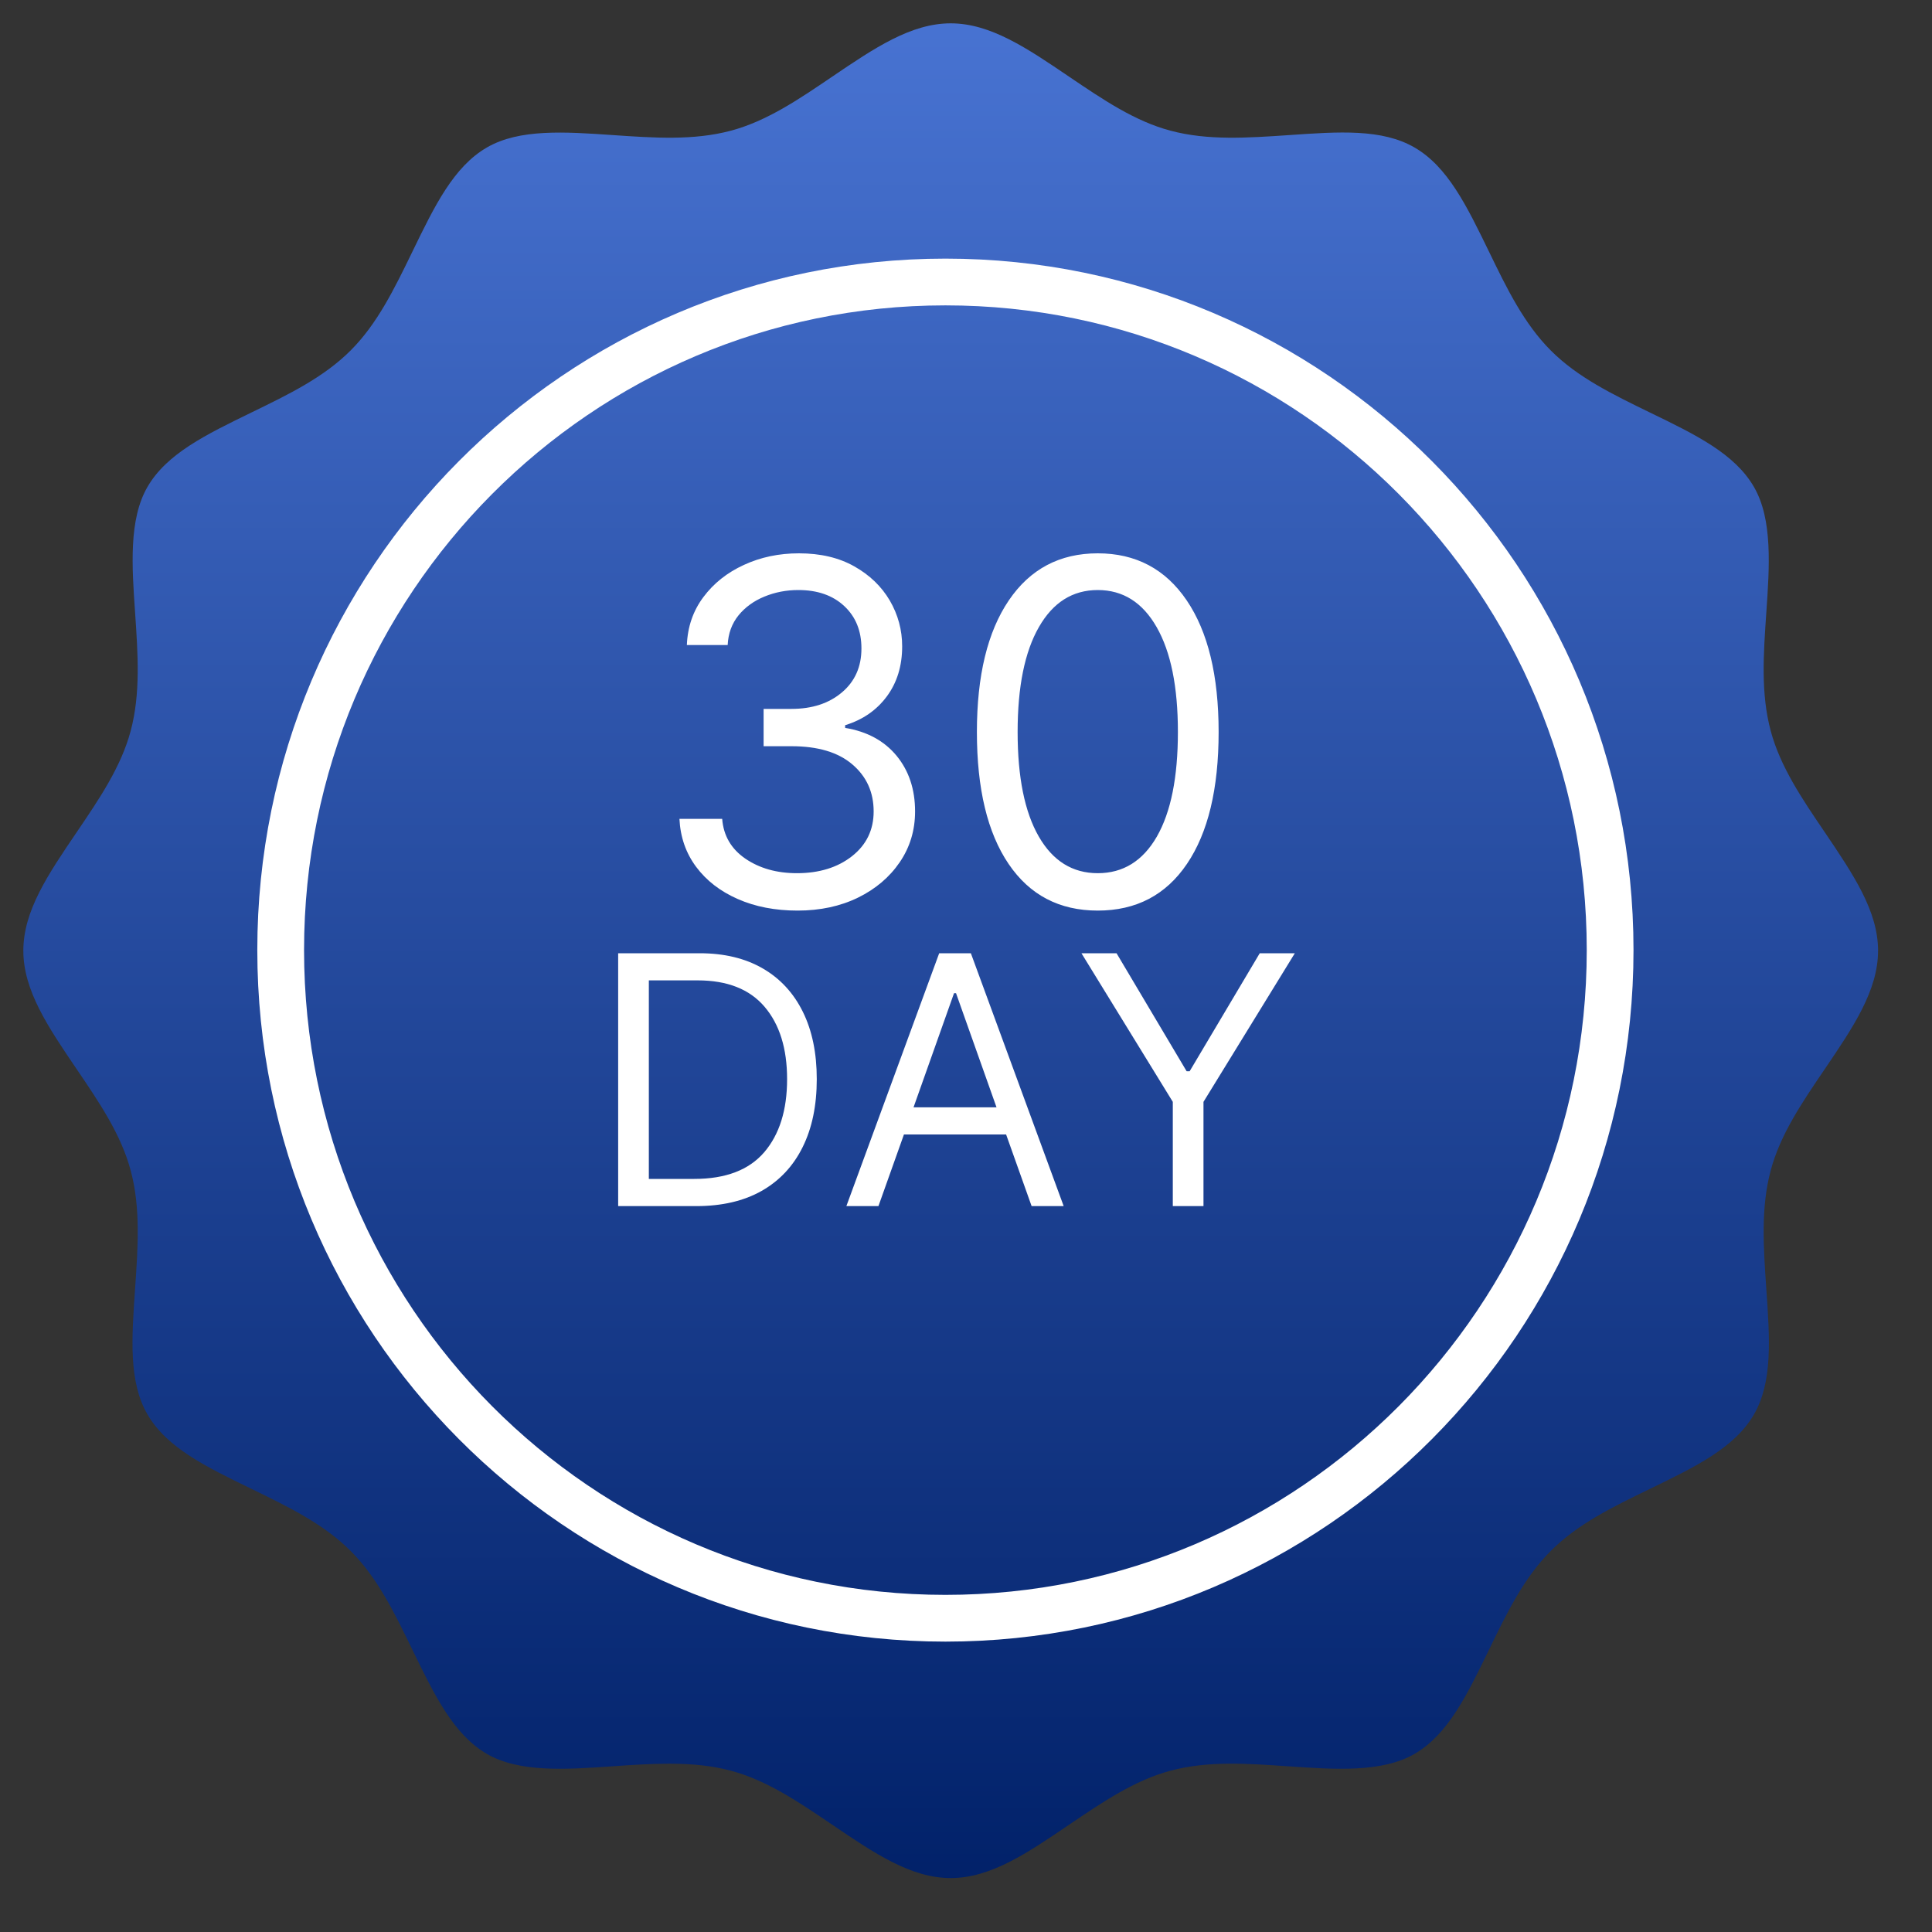 <svg xmlns="http://www.w3.org/2000/svg" xmlns:xlink="http://www.w3.org/1999/xlink" version="1.1" viewBox="0 0 25 25" height="25px" width="25px">
  <rect x="0" y="0" width="25" height="25" fill="#333333" stroke="none"/>
  <defs>
    <linearGradient id="gradient_1" y2="1" x2="0.5" y1="0" x1="0.5">
      <stop stop-color="#4873D2" offset="0"></stop>
      <stop stop-color="#012169" offset="1"></stop>
    </linearGradient>
  </defs>
  <g transform="translate(0.302 0.302)" id="Group-39">
    <path stroke="none" fill-rule="evenodd" fill="url(#gradient_1)" id="Fill-1" d="M8.356 22.52C8.67 22.52 8.924 22.549 9.156 22.611C9.62 22.735 10.031 23.014 10.466 23.309C11.013 23.68 11.485 24 12 24C12.515 24 12.987 23.68 13.533 23.309C13.969 23.014 14.38 22.735 14.843 22.611C15.329 22.481 15.835 22.517 16.37 22.554C16.965 22.595 17.579 22.638 18.001 22.394C18.432 22.145 18.678 21.638 18.963 21.051C19.197 20.568 19.418 20.113 19.766 19.766C20.114 19.417 20.568 19.197 21.048 18.964C21.637 18.678 22.145 18.432 22.394 18.001C22.638 17.579 22.599 17.022 22.554 16.377C22.517 15.837 22.481 15.328 22.611 14.843C22.734 14.381 23.012 13.971 23.307 13.537C23.679 12.989 24 12.515 24 12C24 11.486 23.68 11.014 23.311 10.468C23.014 10.031 22.735 9.619 22.611 9.156C22.481 8.671 22.517 8.163 22.554 7.626C22.595 7.033 22.638 6.42 22.394 5.999C22.145 5.568 21.638 5.322 21.05 5.037C20.567 4.802 20.112 4.581 19.766 4.234C19.418 3.886 19.197 3.432 18.964 2.951C18.678 2.363 18.432 1.855 18.001 1.606C17.581 1.363 17.024 1.401 16.38 1.446C15.837 1.483 15.328 1.518 14.844 1.389C14.381 1.266 13.971 0.987 13.536 0.693C12.988 0.321 12.515 0 12 0C11.486 0 11.014 0.319 10.468 0.689C10.031 0.986 9.62 1.265 9.156 1.389C8.672 1.518 8.166 1.483 7.629 1.446C7.006 1.403 6.419 1.363 5.999 1.606C5.568 1.855 5.322 2.362 5.037 2.949C4.802 3.433 4.581 3.888 4.234 4.234C3.887 4.581 3.434 4.801 2.955 5.034C2.365 5.321 1.855 5.568 1.606 5.999C1.362 6.42 1.405 7.032 1.446 7.624C1.483 8.164 1.518 8.672 1.389 9.156C1.265 9.62 0.986 10.031 0.691 10.466C0.32 11.012 0 11.484 0 12C0 12.514 0.319 12.986 0.689 13.531C0.986 13.968 1.265 14.38 1.389 14.844C1.519 15.328 1.483 15.836 1.446 16.374C1.401 17.021 1.362 17.58 1.606 18C1.855 18.431 2.362 18.677 2.948 18.962C3.431 19.197 3.886 19.418 4.234 19.766C4.582 20.113 4.802 20.566 5.035 21.047C5.321 21.636 5.568 22.144 5.999 22.394C6.42 22.638 7.03 22.595 7.62 22.554C7.865 22.537 8.114 22.52 8.356 22.52"></path>
    <g transform="translate(1.404 6.92)" id="30-DAY">
      <g fill="#FFFFFF" id="30">
        <path d="M7.84 4.411Q8.18 4.561 8.615 4.561Q9.052 4.561 9.395 4.394Q9.737 4.227 9.936 3.936Q10.135 3.645 10.135 3.278Q10.135 2.849 9.896 2.558Q9.656 2.267 9.23 2.197L9.23 2.162Q9.57 2.058 9.769 1.79Q9.968 1.522 9.968 1.142Q9.968 0.824 9.808 0.549Q9.647 0.275 9.349 0.107Q9.05 -0.062 8.632 -0.062Q8.244 -0.062 7.92 0.088Q7.595 0.237 7.396 0.504Q7.196 0.771 7.182 1.125L7.71 1.125Q7.721 0.901 7.85 0.741Q7.98 0.582 8.185 0.498Q8.391 0.413 8.624 0.413Q8.997 0.413 9.219 0.621Q9.441 0.828 9.441 1.169Q9.441 1.525 9.188 1.738Q8.936 1.951 8.536 1.951L8.175 1.951L8.175 2.434L8.536 2.434Q9.048 2.434 9.323 2.669Q9.599 2.904 9.599 3.278Q9.599 3.636 9.319 3.857Q9.039 4.077 8.606 4.077Q8.215 4.077 7.939 3.889Q7.664 3.7 7.639 3.374L7.086 3.374Q7.103 3.728 7.302 3.995Q7.501 4.262 7.84 4.411ZM11.345 3.957Q11.754 4.561 12.499 4.561Q13.244 4.561 13.653 3.957Q14.063 3.352 14.063 2.25Q14.063 1.156 13.65 0.547Q13.237 -0.062 12.499 -0.062Q11.761 -0.062 11.348 0.547Q10.935 1.156 10.935 2.25Q10.935 3.352 11.345 3.957ZM13.264 3.603Q12.991 4.077 12.499 4.077Q12.009 4.077 11.736 3.603Q11.462 3.128 11.462 2.25Q11.462 1.373 11.737 0.893Q12.011 0.413 12.499 0.413Q12.987 0.413 13.261 0.893Q13.536 1.373 13.536 2.25Q13.536 3.128 13.264 3.603Z"></path>
      </g>
      <g fill="#FFFFFF" id="DAY">
        <path d="M7.303 8.385L6.293 8.385L6.293 5.113L7.348 5.113Q7.824 5.113 8.163 5.309Q8.501 5.504 8.682 5.869Q8.863 6.234 8.863 6.742Q8.863 7.254 8.68 7.622Q8.498 7.99 8.15 8.188Q7.802 8.385 7.303 8.385ZM9.661 8.385L9.246 8.385L10.447 5.113L10.857 5.113L12.058 8.385L11.643 8.385L11.313 7.458L9.991 7.458L9.661 8.385ZM12.742 5.113L12.288 5.113L13.47 7.036L13.47 8.385L13.867 8.385L13.867 7.036L15.049 5.113L14.595 5.113L13.688 6.64L13.649 6.64L12.742 5.113ZM6.69 8.033L7.278 8.033Q7.886 8.033 8.183 7.688Q8.479 7.342 8.479 6.742Q8.479 6.148 8.188 5.806Q7.897 5.464 7.322 5.464L6.69 5.464L6.69 8.033ZM10.115 7.107L11.189 7.107L10.665 5.63L10.639 5.63L10.115 7.107Z"></path>
      </g>
    </g>
    <path stroke-width="0.605" stroke="#FFFFFF" fill-rule="evenodd" fill="none" id="Oval" transform="translate(3.33 3.347)" d="M8.602 17.291C13.352 17.291 17.203 13.42 17.203 8.645C17.203 3.871 13.352 0 8.602 0C3.851 0 0 3.871 0 8.645C0 13.42 3.851 17.291 8.602 17.291Z"></path>
  </g>
</svg>